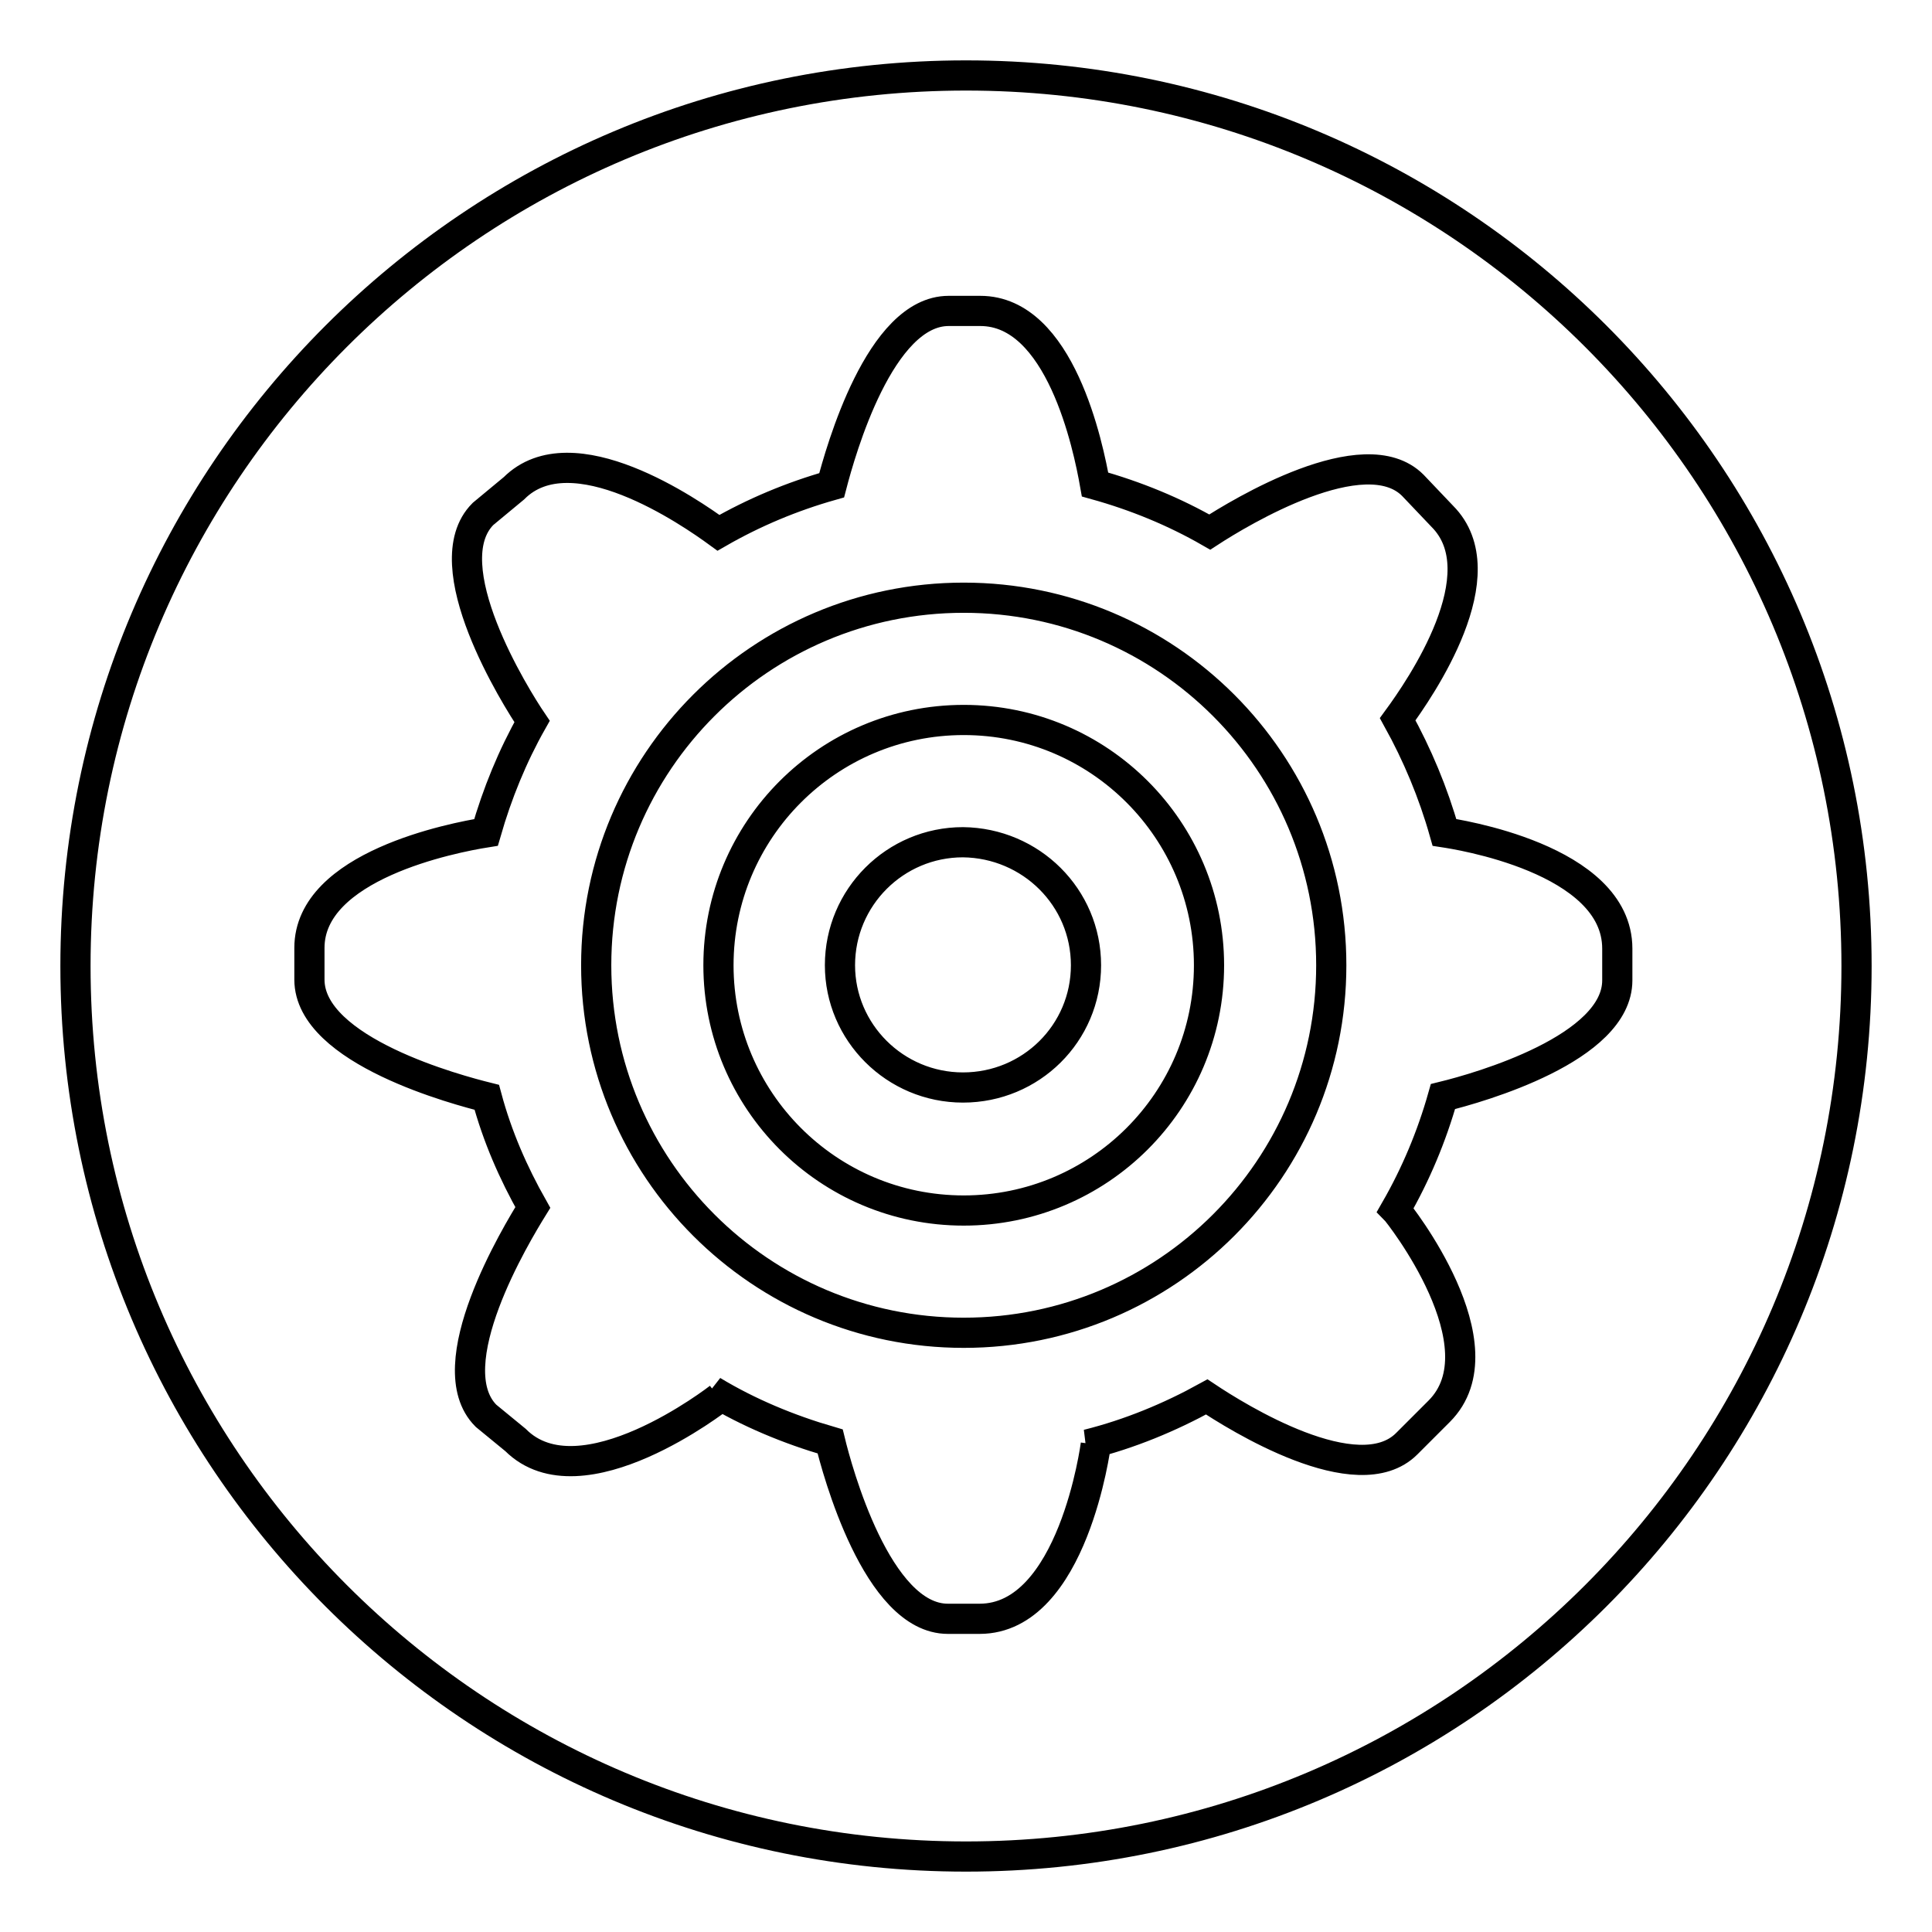 <?xml version="1.0" encoding="utf-8"?>
<!-- Svg Vector Icons : http://www.onlinewebfonts.com/icon -->
<!DOCTYPE svg PUBLIC "-//W3C//DTD SVG 1.1//EN" "http://www.w3.org/Graphics/SVG/1.1/DTD/svg11.dtd">
<svg version="1.1" xmlns="http://www.w3.org/2000/svg" xmlns:xlink="http://www.w3.org/1999/xlink" x="0px" y="0px" viewBox="0 0 256 256" enable-background="new 0 0 256 256" xml:space="preserve">
<g> <path stroke-width="4" fill-opacity="0" stroke="#000000"  d="M246,128c0,65.2-52.8,118-118,118c-65.2,0-118-52.8-118-118C10,62.8,62.8,10,128,10S246,62.8,246,128z  M214.3,129.9v-4.2c0-12-21.6-15.2-22.9-15.4c-1.5-5.3-3.6-10.3-6.2-15c3-4.1,13.5-19.3,5.9-26.9l-3.9-4.1 c-6.4-6.4-22.9,3.6-26.9,6.2c-4.7-2.7-9.8-4.8-15.2-6.3c-0.9-5.1-4.6-23-15.2-23h-4.2c-9.1,0-14.3,18.5-15.5,23.1 c-5.3,1.5-10.3,3.6-15,6.3c-3.7-2.7-19.4-13.6-27.1-5.9L64,68.1c-6.7,6.7,4.4,24.4,6.5,27.5c-2.6,4.6-4.6,9.5-6.1,14.7 C60,111,41,114.7,41,125.6v4.2c0,9.5,19.9,14.7,23.5,15.6c1.4,5.2,3.5,10,6.1,14.6c-2.1,3.4-12.8,21-6.2,27.6l3.9,3.2 c8.7,8.7,27-5.6,27-5.6l-0.9-0.9c4.8,2.9,10.1,5.1,15.6,6.7c0.9,3.7,6.2,23.5,15.6,23.5h4.2c12.4,0,15.4-23.1,15.4-23.1l-1.1,0 c5.6-1.4,10.9-3.6,15.8-6.3c3.9,2.6,20,12.7,26.5,6.2l4.3-4.3c8.6-8.6-5.4-26.3-5.8-26.7c2.7-4.7,4.8-9.7,6.3-15 C196.1,144.1,214.3,138.9,214.3,129.9z M176.4,127.9c0,26.9-21.8,48.7-48.7,48.7c-26.9,0-48.7-21.8-48.7-48.7 c0-26.9,21.8-48.7,48.7-48.7C154.6,79.2,176.4,101,176.4,127.9z M160.2,127.9c0-17.9-14.5-32.5-32.5-32.5 c-18,0-32.5,14.6-32.5,32.5c0,17.9,14.5,32.5,32.5,32.5C145.6,160.4,160.2,145.9,160.2,127.9z M143.9,127.9c0,9-7.3,16.2-16.3,16.2 c-9,0-16.3-7.3-16.3-16.2c0-9,7.3-16.3,16.3-16.3C136.6,111.7,143.9,118.9,143.9,127.9z"/></g>
</svg>